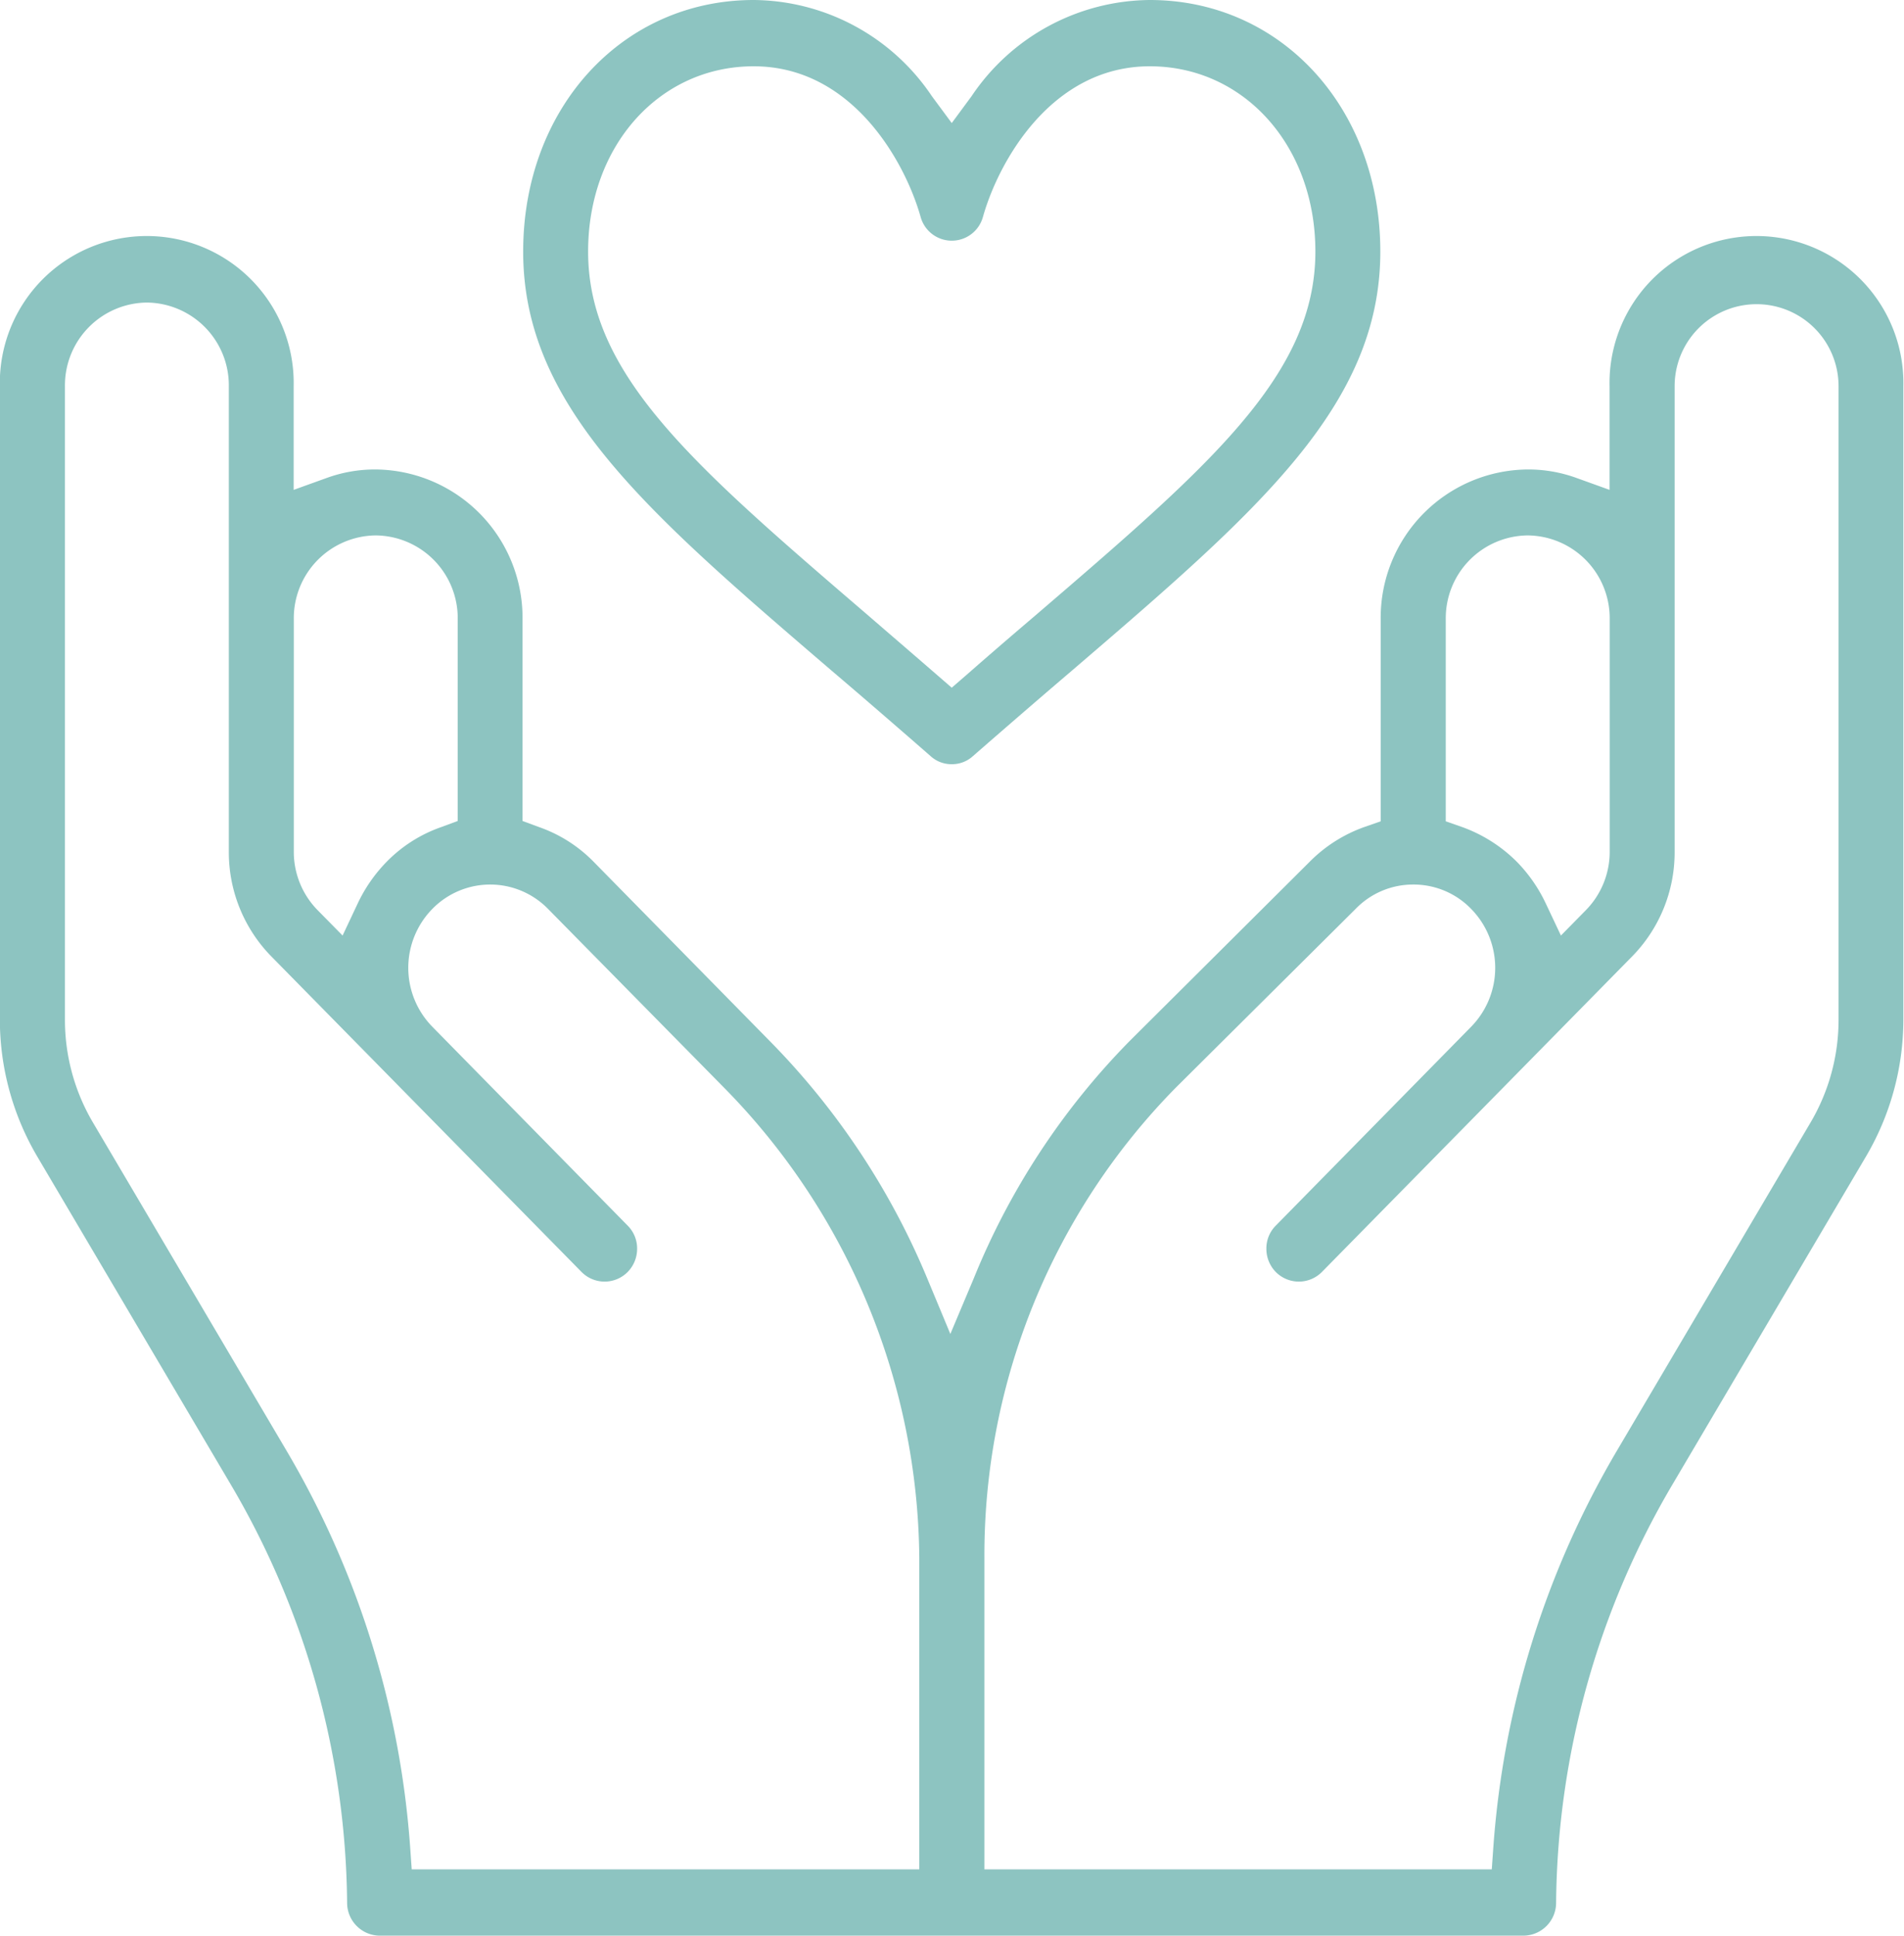 <svg xmlns="http://www.w3.org/2000/svg" width="56.031" height="56.94" viewBox="0 0 56.031 56.94">
  <defs>
    <style>
      .cls-1 {
        fill: #8dc4c1;
        fill-rule: evenodd;
      }
    </style>
  </defs>
  <path id="Forma_19" data-name="Forma 19" class="cls-1" d="M460.17,2589a0.967,0.967,0,0,1-.955-0.97,24.637,24.637,0,0,0-3.441-12.33l-5.678-9.62a7.941,7.941,0,0,1-1.1-4.02v-18.64a4.324,4.324,0,1,1,8.646,0v3.05l0.972-.35a4.161,4.161,0,0,1,1.44-.25,4.362,4.362,0,0,1,4.323,4.39v5.95l0.487,0.18a4.171,4.171,0,0,1,1.615,1.03l5.17,5.26a21.938,21.938,0,0,1,4.652,7.02l0.666,1.6,0.691-1.64a21.426,21.426,0,0,1,4.588-6.98l5.285-5.26a4.282,4.282,0,0,1,1.613-1.03l0.487-.17v-5.96a4.362,4.362,0,0,1,4.323-4.39,4.161,4.161,0,0,1,1.44.25l0.972,0.35v-3.05a4.324,4.324,0,1,1,8.646,0v18.64a7.941,7.941,0,0,1-1.1,4.02l-5.678,9.62a24.637,24.637,0,0,0-3.441,12.33,0.967,0.967,0,0,1-.955.97H460.17Zm30.42-30.92a2.349,2.349,0,0,0-1.7.72l-5.284,5.25a19.611,19.611,0,0,0-5.637,13.84v9.16H492.9l0.048-.68a26.7,26.7,0,0,1,3.655-11.67l5.678-9.62a5.943,5.943,0,0,0,.824-3.02v-18.64a2.412,2.412,0,1,0-4.824,0v13.7a4.37,4.37,0,0,1-1.266,3.09l-9.117,9.27a0.955,0.955,0,0,1-1.351,0,0.972,0.972,0,0,1-.28-0.69,0.948,0.948,0,0,1,.28-0.68l5.749-5.85a2.475,2.475,0,0,0,0-3.46A2.353,2.353,0,0,0,490.59,2558.08Zm-37.267-17.12a2.437,2.437,0,0,0-2.412,2.46v18.64a5.943,5.943,0,0,0,.824,3.02l5.677,9.62a26.692,26.692,0,0,1,3.656,11.67l0.048,0.68h14.937v-9.16a19.942,19.942,0,0,0-5.751-13.84l-5.171-5.25a2.38,2.38,0,0,0-3.411,0,2.475,2.475,0,0,0,0,3.46l5.748,5.85a0.949,0.949,0,0,1,.281.68,0.972,0.972,0,0,1-.281.69,0.955,0.955,0,0,1-1.351,0L457,2560.21a4.376,4.376,0,0,1-1.266-3.1v-13.69A2.437,2.437,0,0,0,453.323,2540.96Zm40.635,6.85a2.435,2.435,0,0,0-2.412,2.45v5.96l0.486,0.17a4.367,4.367,0,0,1,1.615,1.03,4.485,4.485,0,0,1,.844,1.22l0.444,0.94,0.728-.74a2.449,2.449,0,0,0,.707-1.73v-6.85A2.435,2.435,0,0,0,493.958,2547.81Zm-33.9,0a2.435,2.435,0,0,0-2.412,2.45v6.85a2.449,2.449,0,0,0,.707,1.73l0.729,0.74,0.443-.94a4.485,4.485,0,0,1,.844-1.22,4.164,4.164,0,0,1,1.615-1.03l0.486-.18v-5.95A2.435,2.435,0,0,0,460.058,2547.81Zm16.95,6.73a0.912,0.912,0,0,1-.625-0.24c-1.031-.9-2.072-1.8-2.908-2.51-5.468-4.69-9.079-7.79-9.079-12.33,0-4.22,2.916-7.4,6.784-7.4a6.375,6.375,0,0,1,5.244,2.83l0.584,0.79,0.583-.79a6.378,6.378,0,0,1,5.245-2.83c3.868,0,6.784,3.18,6.784,7.4,0,4.54-3.612,7.64-9.079,12.33-0.88.75-1.875,1.61-2.907,2.51A0.916,0.916,0,0,1,477.008,2554.54Zm-5.828-20.53c-2.778,0-4.873,2.34-4.873,5.45,0,3.63,3.1,6.29,8.237,10.7,0.635,0.55,1.3,1.12,1.991,1.72l0.473,0.41,0.473-.41c0.694-.61,1.359-1.18,1.993-1.72,5.136-4.41,8.235-7.07,8.235-10.7,0-3.11-2.1-5.45-4.873-5.45-2.883,0-4.441,2.78-4.907,4.42a0.951,0.951,0,0,1-1.84,0C475.622,2536.79,474.064,2534.01,471.18,2534.01Z" transform="translate(-449 -2532.06)"/>
</svg>
